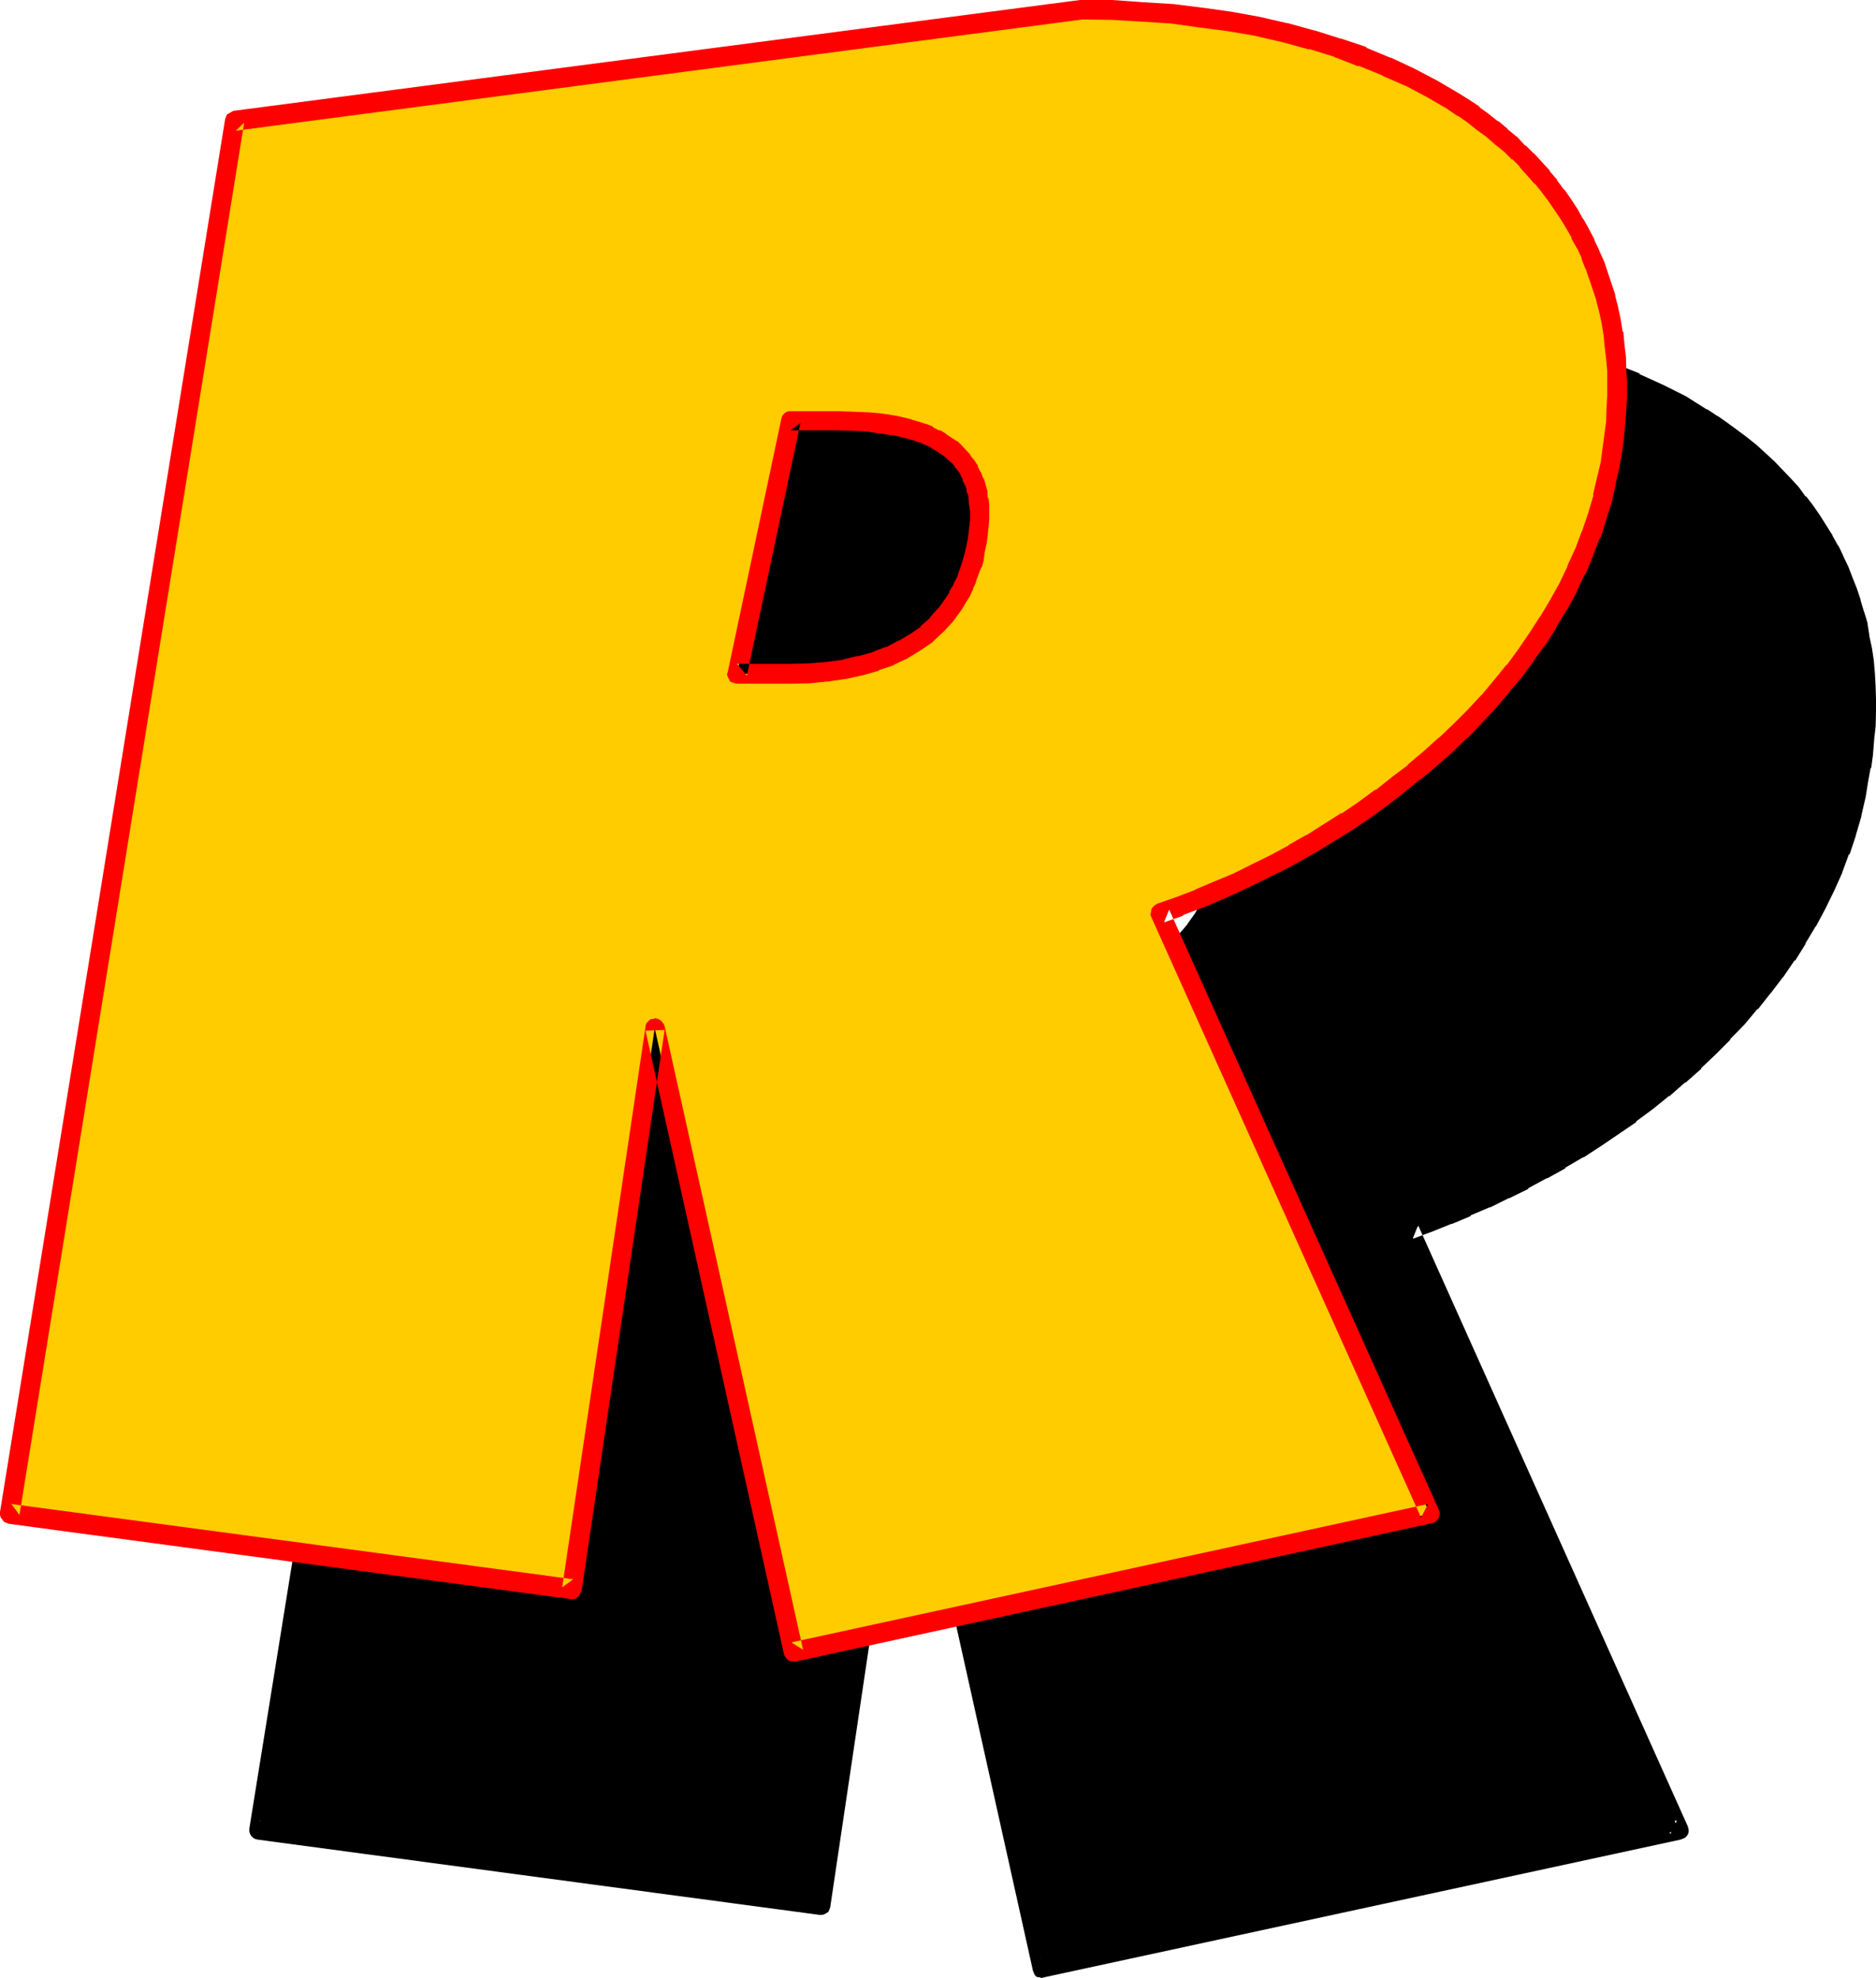 <?xml version="1.0" encoding="UTF-8" standalone="no"?>
<svg
   version="1.0"
   width="129.769mm"
   height="136.83mm"
   id="svg6"
   sodipodi:docname="Loony Italic R 1.wmf"
   xmlns:inkscape="http://www.inkscape.org/namespaces/inkscape"
   xmlns:sodipodi="http://sodipodi.sourceforge.net/DTD/sodipodi-0.dtd"
   xmlns="http://www.w3.org/2000/svg"
   xmlns:svg="http://www.w3.org/2000/svg">
  <sodipodi:namedview
     id="namedview6"
     pagecolor="#ffffff"
     bordercolor="#000000"
     borderopacity="0.25"
     inkscape:showpageshadow="2"
     inkscape:pageopacity="0.0"
     inkscape:pagecheckerboard="0"
     inkscape:deskcolor="#d1d1d1"
     inkscape:document-units="mm" />
  <defs
     id="defs1">
    <pattern
       id="WMFhbasepattern"
       patternUnits="userSpaceOnUse"
       width="6"
       height="6"
       x="0"
       y="0" />
  </defs>
  <path
     style="fill:#000000;fill-opacity:1;fill-rule:evenodd;stroke:none"
     d="m 126.432,114.336 221.376,-29.088 7.872,0.096 7.968,0.384 7.776,0.576 7.776,0.864 7.392,1.152 7.296,1.248 7.104,1.632 6.912,1.92 6.816,1.92 6.624,2.496 6.336,2.496 5.952,2.784 5.76,3.072 5.568,3.264 2.688,1.728 2.592,1.824 4.992,3.648 2.496,2.016 4.32,4.032 2.304,2.208 1.92,2.112 2.112,2.304 1.728,2.208 1.824,2.496 1.728,2.4 1.632,2.592 1.44,2.4 1.632,2.784 1.344,2.592 1.056,2.688 1.152,2.784 1.152,2.688 0.96,2.976 0.768,3.072 0.864,2.88 0.672,3.072 0.48,3.264 0.48,3.072 0.288,3.168 0.192,3.264 0.096,3.36 v 3.456 l -0.096,3.552 -0.192,3.552 -0.48,3.36 -0.48,3.744 -0.672,3.744 -0.672,3.648 -1.056,4.896 -1.44,4.8 -1.632,4.992 -1.92,4.608 -2.016,4.608 -2.208,4.704 -2.4,4.512 -2.592,4.416 -2.976,4.32 -2.88,4.224 -3.264,4.224 -3.168,4.032 -3.552,3.84 -3.552,3.936 -3.744,3.84 -3.936,3.744 -4.032,3.552 -4.128,3.36 -4.224,3.456 -4.416,3.36 -4.32,3.072 -4.512,3.072 -4.704,2.88 -4.704,2.88 -4.704,2.592 -4.8,2.784 -4.896,2.4 -4.992,2.304 -4.992,2.208 -4.992,2.112 -4.992,1.92 -5.088,2.016 70.464,157.056 -166.368,36 L 236.256,351.552 214.464,498.24 67.584,478.56 Z m 144.96,144.576 4.992,-0.096 4.8,-0.576 4.608,-0.576 4.128,-0.96 4.032,-1.152 3.744,-1.344 3.552,-1.728 3.264,-1.92 2.88,-2.112 2.592,-2.4 2.4,-2.784 2.112,-2.88 1.824,-3.072 1.632,-3.456 1.248,-3.648 0.96,-3.936 0.288,-1.92 0.384,-2.112 0.192,-1.92 0.096,-1.824 v -1.728 -1.92 l -0.096,-1.632 -0.384,-1.632 -0.48,-1.44 -0.288,-1.44 -0.672,-1.44 -0.672,-1.344 -0.768,-1.248 -0.864,-1.344 -1.056,-1.152 -0.96,-1.056 -1.152,-1.056 -1.344,-0.96 -1.44,-0.96 -1.44,-0.768 -1.44,-0.672 -1.824,-0.672 -1.536,-0.576 -2.016,-0.672 -1.92,-0.48 -2.112,-0.48 -2.112,-0.384 -2.208,-0.288 -2.4,-0.192 -2.496,-0.096 -2.592,-0.192 h -2.592 -12.384 l -14.112,66.24 z"
     id="path1" />
  <path
     style="fill:#000000;fill-opacity:1;fill-rule:evenodd;stroke:none"
     d="m 271.392,261.312 h 4.992 0.192 l 4.8,-0.48 h 0.192 l 4.512,-0.576 h 0.192 l 4.32,-0.96 h 0.192 l 4.032,-1.344 h 0.192 l 3.648,-1.44 h 0.192 l 3.552,-1.632 0.192,-0.192 3.168,-1.92 0.384,-0.096 2.88,-2.304 v -0.192 l 2.784,-2.208 0.096,-0.384 2.496,-2.592 0.096,-0.288 2.112,-2.88 0.192,-0.192 1.728,-3.072 v -0.288 l 1.632,-3.456 0.192,-0.096 1.248,-3.744 v -0.192 l 0.96,-3.84 v -0.192 l 0.48,-2.112 0.384,-2.112 0.096,-1.92 v -0.096 l 0.192,-1.824 v -2.112 -1.728 -0.384 l -0.192,-1.632 -0.096,-0.096 -0.384,-1.632 v -0.192 l -0.288,-1.44 -0.192,-0.192 -0.288,-1.44 -0.192,-0.096 -0.48,-1.536 -0.096,-0.288 -0.672,-1.248 -0.192,-0.192 -0.768,-1.344 -0.864,-1.248 -0.096,-0.288 -1.152,-1.152 -0.96,-0.96 -0.384,-0.384 -1.056,-0.96 h -0.192 l -1.152,-0.96 -0.288,-0.288 -1.344,-0.864 h -0.096 l -1.536,-0.96 h -0.096 l -1.44,-0.768 h -0.384 l -1.632,-0.672 -1.728,-0.672 h -0.192 l -1.92,-0.576 -1.92,-0.672 h -0.192 l -2.112,-0.288 -2.112,-0.384 -0.096,-0.096 -2.304,-0.384 h -0.192 l -2.4,-0.192 -2.4,-0.096 h -0.192 -2.4 l -2.784,-0.192 h -12.384 l -0.672,0.192 -0.672,0.096 -0.48,0.576 -0.48,0.48 -0.288,0.576 v 0.192 l -14.112,66.048 v 0.672 l 0.192,0.672 0.192,0.672 0.48,0.48 0.672,0.48 0.48,0.096 h 0.576 13.632 V 256.32 H 257.76 l 2.496,3.072 14.016,-66.24 -2.4,2.112 h 12.384 -0.096 2.688 l 2.496,0.192 2.4,0.096 2.4,0.192 h -0.192 l 2.112,0.288 2.112,0.384 2.112,0.288 h -0.192 l 2.016,0.48 h -0.192 l 1.92,0.672 h -0.192 l 1.824,0.672 v -0.192 l 1.632,0.672 h -0.192 l 1.44,0.768 -0.096,-0.192 1.44,0.864 1.44,0.768 -0.384,-0.096 1.344,0.96 h -0.192 l 1.344,1.056 -0.192,-0.288 0.96,1.152 0.96,1.152 -0.096,-0.384 0.768,1.344 -0.192,-0.192 0.864,1.344 v -0.192 l 0.576,1.248 -0.096,-0.096 0.576,1.44 v -0.384 l 0.384,1.536 0.288,1.44 v -0.192 l 0.384,1.632 v -0.192 l 0.096,1.632 v -0.192 1.824 1.728 -0.288 1.92 -0.192 l -0.288,2.016 -0.288,1.92 h 0.096 l -0.48,2.112 V 225.6 l -0.96,3.936 0.192,-0.192 -1.344,3.744 0.192,-0.384 -1.632,3.456 v -0.192 l -1.728,3.072 0.096,-0.192 -2.112,2.976 0.192,-0.192 -2.4,2.784 0.288,-0.384 -2.688,2.496 0.096,-0.192 -2.88,2.208 0.288,-0.096 -3.168,1.92 0.096,-0.192 -3.36,1.632 h 0.192 l -3.744,1.44 0.192,-0.096 -4.032,1.056 h 0.096 l -4.32,0.96 h 0.192 l -4.608,0.672 h 0.192 l -4.704,0.384 h 0.192 l -5.184,0.096 h 0.192 z"
     id="path2" />
  <path
     style="fill:#000000;fill-opacity:1;fill-rule:evenodd;stroke:none"
     d="m 128.832,114.624 -2.112,2.304 221.376,-29.088 h -0.48 l 8.064,0.096 h -0.096 l 8.064,0.384 h -0.192 l 7.776,0.48 h -0.192 l 7.776,0.96 h -0.192 l 7.68,1.056 -0.192,-0.096 7.392,1.44 h -0.096 l 7.104,1.632 h -0.192 l 7.104,1.728 h -0.192 l 6.624,2.016 6.528,2.4 6.24,2.4 h -0.096 l 5.952,2.784 h -0.192 l 5.856,3.072 V 108 l 5.664,3.264 h -0.192 l 2.592,1.728 2.592,1.824 -0.192,-0.192 5.088,3.744 2.208,1.92 4.512,4.032 h -0.096 l 2.208,2.112 h -0.192 l 2.112,2.112 2.016,2.208 -0.192,-0.096 1.92,2.208 1.824,2.4 -0.192,-0.096 1.728,2.4 1.536,2.4 1.536,2.592 v -0.096 l 1.536,2.688 -0.192,-0.192 1.44,2.592 -0.192,-0.096 1.344,2.688 1.152,2.784 1.056,2.784 h -0.096 l 0.96,2.688 0.768,2.88 v -0.096 l 0.864,3.072 v -0.192 l 0.576,3.072 0.48,3.072 h -0.096 l 0.48,3.072 0.288,3.264 v -0.192 l 0.192,3.264 0.096,3.36 v -0.192 3.456 l -0.096,3.36 -0.192,3.552 v -0.192 l -0.48,3.552 v -0.096 l -0.48,3.648 0.192,-0.096 -0.672,3.648 -0.768,3.744 v -0.096 l -1.152,4.992 0.096,-0.192 -1.44,4.896 v -0.192 l -1.728,4.8 h 0.096 l -1.728,4.704 v -0.192 l -2.112,4.704 h 0.192 l -2.304,4.512 V 235.2 l -2.4,4.512 -2.592,4.32 v -0.096 l -2.784,4.32 -3.072,4.224 h 0.192 l -3.264,4.032 h 0.192 l -3.36,4.032 0.096,-0.192 -3.552,4.032 h 0.192 l -3.744,3.936 0.192,-0.192 -3.84,3.936 v -0.192 l -3.744,3.744 -4.032,3.552 h 0.192 l -4.224,3.36 h 0.096 l -4.32,3.36 h 0.192 l -4.416,3.264 -4.32,3.072 -4.512,3.072 -4.512,2.88 -4.704,2.784 -4.704,2.592 -4.896,2.688 0.192,-0.096 -4.992,2.4 h 0.192 l -5.088,2.4 h 0.192 l -4.992,2.304 v -0.192 l -4.992,2.304 h 0.096 l -5.088,1.728 -5.088,1.92 -0.48,0.192 -0.576,0.48 -0.384,0.672 -0.192,0.672 v 0.576 l 0.192,0.672 v 0.192 l 70.656,157.056 1.728,-3.552 -166.464,36.192 3.072,1.728 -36.288,-162.816 -0.192,-0.672 -0.48,-0.672 -0.48,-0.288 -0.48,-0.384 -0.672,-0.096 -0.768,0.096 -0.48,0.192 -0.672,0.48 -0.48,0.48 -0.192,0.48 -0.096,0.48 -21.888,146.592 2.976,-2.112 -146.976,-19.68 2.304,2.88 58.656,-364.224 -4.992,-0.672 -58.656,364.128 v 0.096 0.672 l 0.192,0.672 0.288,0.48 0.48,0.48 0.48,0.288 0.672,0.192 146.88,19.68 h 0.672 l 0.576,-0.096 0.672,-0.384 0.48,-0.288 0.288,-0.672 0.192,-0.576 21.792,-146.592 -5.088,0.096 36.288,163.104 0.192,0.48 0.288,0.672 0.48,0.48 0.672,0.096 0.672,0.192 0.672,-0.192 166.368,-36 0.48,-0.192 0.672,-0.288 0.48,-0.48 0.384,-0.672 0.096,-0.672 -0.096,-0.576 -0.192,-0.672 -70.464,-157.056 -1.44,3.552 5.184,-1.92 4.992,-2.016 h 0.192 l 4.8,-2.016 v -0.192 l 4.992,-2.112 h 0.192 l 4.8,-2.4 h 0.192 l 4.896,-2.4 v -0.192 l 4.8,-2.592 h 0.192 l 4.704,-2.592 v -0.192 l 4.608,-2.688 h 0.192 l 4.704,-3.072 4.512,-3.072 4.512,-3.072 v -0.192 l 4.416,-3.264 4.128,-3.36 h 0.192 l 4.032,-3.552 h 0.192 l 4.032,-3.552 v -0.192 l 3.84,-3.648 3.744,-3.744 v -0.192 l 3.744,-3.84 3.36,-4.032 h 0.192 l 3.168,-4.032 0.192,-0.192 3.072,-4.032 0.192,-0.192 2.88,-4.224 h 0.192 l 2.688,-4.32 v -0.192 l 2.592,-4.32 0.192,-0.192 2.4,-4.512 2.304,-4.704 2.112,-4.704 v -0.096 l 1.728,-4.704 h 0.192 l 1.632,-4.896 V 218.4 l 1.44,-4.896 v -0.192 l 1.152,-4.992 0.576,-3.648 0.672,-3.744 0.192,-0.192 0.48,-3.552 v -0.192 l 0.288,-3.552 v -0.096 l 0.384,-3.456 0.096,-3.552 v -0.096 -3.456 l -0.096,-3.36 -0.192,-3.36 -0.288,-3.456 -0.48,-3.168 -0.672,-3.072 v -0.192 l -0.48,-3.072 v -0.192 l -0.864,-2.88 -0.096,-0.192 -0.864,-2.88 v -0.192 l -0.96,-2.88 -1.152,-2.88 -1.056,-2.784 -1.344,-2.784 v -0.096 l -1.248,-2.592 -0.192,-0.192 -1.44,-2.592 v -0.096 l -1.632,-2.592 -1.632,-2.592 -1.728,-2.496 -1.824,-2.4 h -0.192 l -1.728,-2.4 -2.112,-2.304 -2.112,-2.208 -2.208,-2.304 -4.608,-4.224 -2.4,-1.92 -0.096,-0.096 -5.088,-3.744 -2.592,-1.824 h -0.096 L 446.4,107.04 h -0.192 l -5.472,-3.456 -5.952,-2.976 -6.144,-2.784 v -0.192 l -6.528,-2.592 -6.432,-2.4 h -0.192 l -6.72,-1.92 -0.192,-0.192 -6.912,-1.728 -7.2,-1.632 h -0.096 l -7.296,-1.44 -7.584,-1.152 -7.776,-0.864 h -0.192 l -7.584,-0.576 h -0.096 l -7.968,-0.384 -8.064,-0.096 h -0.288 l -221.472,29.088 -0.576,0.096 -0.48,0.384 -0.672,0.48 -0.288,0.672 -0.192,0.576 z"
     id="path3" />
  <path
     style="fill:#ffcc00;fill-opacity:1;fill-rule:evenodd;stroke:none"
     d="M 61.248,31.584 282.72,2.496 l 8.064,0.096 7.872,0.48 7.776,0.576 7.584,0.96 7.584,1.056 7.296,1.344 7.104,1.632 6.912,1.728 6.816,2.112 6.528,2.4 6.24,2.496 5.952,2.688 6.048,3.072 5.472,3.456 2.592,1.536 2.592,1.824 2.592,1.92 2.4,1.824 2.4,2.016 2.304,2.016 2.208,2.112 2.112,2.016 2.112,2.304 1.92,2.304 2.016,2.208 1.728,2.4 1.632,2.496 1.632,2.4 1.632,2.592 1.44,2.592 1.248,2.688 1.344,2.592 1.056,2.976 1.056,2.688 0.96,2.976 0.96,2.88 0.576,3.072 0.672,3.072 0.672,3.072 0.288,3.168 0.384,3.072 0.288,3.456 v 3.36 3.36 l -0.192,3.456 -0.096,3.552 -0.48,3.552 -0.48,3.552 -0.48,3.744 -0.864,3.648 -1.152,5.088 -1.44,4.8 -1.632,4.896 -1.728,4.608 -2.112,4.704 -2.304,4.512 -2.4,4.512 -2.592,4.416 -2.88,4.32 -2.88,4.224 -3.264,4.224 -3.264,4.032 -3.36,4.032 -3.744,3.84 -3.744,3.744 -3.84,3.744 -4.032,3.552 -4.032,3.552 -4.416,3.36 -4.32,3.264 -4.32,3.264 -4.608,3.072 -4.512,2.88 -4.704,2.784 -4.8,2.688 -4.896,2.592 -4.8,2.4 -4.896,2.496 -4.992,2.208 -4.992,2.112 -5.184,1.92 -4.992,1.824 70.464,157.056 -166.272,36 L 171.168,268.8 149.568,415.488 2.592,395.808 Z m 144.96,144.576 5.088,-0.096 4.8,-0.384 4.512,-0.576 4.416,-1.056 4.032,-1.056 3.648,-1.536 3.456,-1.536 3.168,-2.016 2.976,-2.208 2.592,-2.4 2.4,-2.592 2.112,-2.976 0.96,-1.536 0.96,-1.632 0.672,-1.632 0.768,-1.824 0.672,-1.728 0.672,-1.824 0.48,-1.92 0.48,-1.92 0.288,-2.112 0.288,-1.92 0.384,-1.92 v -2.016 -1.728 -1.824 l -0.192,-1.536 -0.288,-1.632 -0.384,-1.632 -0.48,-1.44 -0.576,-1.44 -0.672,-1.344 -0.864,-1.248 -0.768,-1.344 -0.96,-1.152 -1.152,-1.056 -1.152,-0.96 -1.248,-0.864 -1.344,-0.96 -1.44,-0.768 -1.536,-0.864 -1.632,-0.576 -1.824,-0.672 -1.92,-0.48 -1.92,-0.672 -2.112,-0.288 -2.112,-0.384 -2.304,-0.288 -2.4,-0.192 -2.4,-0.288 h -2.592 -2.592 -12.48 l -14.016,66.048 z"
     id="path4" />
  <path
     style="fill:#ff0000;fill-opacity:1;fill-rule:evenodd;stroke:none"
     d="m 206.208,178.752 h 0.192 l 4.992,-0.096 h 0.192 l 4.704,-0.48 h 0.288 l 4.512,-0.672 h 0.192 l 4.224,-0.96 h 0.096 l 4.032,-1.152 0.192,-0.192 3.744,-1.248 0.192,-0.192 3.552,-1.632 0.096,-0.096 3.264,-2.016 0.192,-0.096 3.072,-2.112 0.096,-0.192 2.592,-2.4 0.192,-0.192 2.4,-2.592 0.192,-0.288 2.112,-2.88 0.096,-0.192 0.96,-1.632 1.056,-1.632 v -0.096 l 0.768,-1.632 v -0.192 l 0.768,-1.632 v -0.288 l 0.672,-1.824 0.672,-1.728 0.192,-0.192 0.48,-1.728 v -0.192 l 0.288,-2.112 0.48,-2.112 0.288,-2.112 v -0.096 l 0.192,-2.016 0.192,-1.92 v -2.112 -1.632 -0.288 l -0.192,-1.632 -0.192,-0.096 -0.096,-1.632 v -0.192 l -0.48,-1.632 v -0.096 l -0.48,-1.536 -0.192,-0.096 -0.48,-1.44 -0.192,-0.192 -0.672,-1.344 v -0.288 l -0.768,-1.152 -0.192,-0.288 -0.96,-1.152 v -0.192 l -0.96,-1.056 -0.192,-0.192 -1.056,-1.152 -1.152,-1.152 -0.288,-0.096 -1.344,-0.864 -1.44,-0.96 v -0.096 l -1.44,-0.864 h -0.384 l -1.536,-0.768 v -0.192 l -1.632,-0.672 h -0.192 l -1.728,-0.576 -2.016,-0.576 -0.096,-0.096 -2.016,-0.48 -2.016,-0.48 h -0.192 l -2.304,-0.384 -2.208,-0.288 h -0.192 l -2.208,-0.192 -2.592,-0.096 -5.376,-0.192 h -12.48 -0.576 l -0.672,0.288 -0.48,0.384 -0.48,0.576 -0.192,0.672 -14.016,66.24 -0.192,0.672 0.192,0.672 0.288,0.48 0.288,0.672 0.672,0.288 0.672,0.192 0.48,0.096 h 13.536 v -5.184 h -13.536 l 2.592,3.072 14.016,-66.048 -2.592,1.92 h 12.48 -0.192 l 5.376,0.192 h -0.192 l 2.4,0.096 2.496,0.384 h -0.192 l 2.112,0.288 2.208,0.384 -0.096,-0.192 1.92,0.48 1.92,0.48 1.824,0.48 1.728,0.672 -0.096,-0.192 1.44,0.768 v -0.096 l 1.632,0.768 h -0.192 l 1.44,0.864 -0.192,-0.192 1.344,0.96 1.248,0.768 -0.288,-0.096 1.152,0.96 1.056,0.96 -0.096,-0.192 0.96,1.344 -0.192,-0.192 0.96,1.152 -0.096,-0.192 0.768,1.344 -0.192,-0.192 0.672,1.248 -0.192,-0.096 0.672,1.44 v -0.192 l 0.48,1.44 -0.192,-0.096 0.576,1.632 v -0.384 l 0.096,1.632 0.192,1.632 v -0.384 l 0.192,1.824 v 1.728 -0.096 l -0.192,1.92 v -0.192 l -0.192,1.92 V 139.2 l -0.288,2.112 v -0.192 l -0.384,2.112 v -0.192 l -0.48,2.112 v -0.192 l -0.48,1.824 -0.576,1.728 -0.672,1.824 0.192,-0.192 -0.864,1.824 v -0.192 l -0.768,1.824 0.096,-0.384 -0.96,1.632 h 0.192 l -0.96,1.44 -2.112,2.976 0.192,-0.384 -2.304,2.592 h 0.192 l -2.784,2.4 0.384,-0.096 -3.072,2.112 0.288,-0.192 -3.264,1.92 0.192,-0.192 -3.36,1.824 0.096,-0.192 -3.648,1.44 h 0.096 l -4.032,1.152 0.192,-0.192 -4.224,1.056 h 0.192 l -4.512,0.576 h 0.096 l -4.8,0.384 h 0.192 l -5.088,0.096 z"
     id="path5" />
  <path
     style="fill:#ff0000;fill-opacity:1;fill-rule:evenodd;stroke:none"
     d="M 63.84,32.064 61.632,34.176 283.008,5.088 h -0.288 l 7.872,0.096 7.968,0.48 7.68,0.48 h -0.096 l 7.584,1.056 7.392,0.96 7.296,1.248 h -0.192 l 7.104,1.632 7.008,1.92 -0.192,-0.192 6.816,2.112 h -0.192 l 6.432,2.496 v -0.192 l 6.336,2.592 h -0.192 l 6.144,2.688 -0.096,-0.096 5.76,3.072 5.472,3.168 h -0.096 l 2.688,1.824 -0.096,-0.192 2.592,1.824 2.4,1.92 2.4,1.728 2.304,2.016 2.4,1.92 -0.192,-0.192 2.304,2.304 v -0.192 l 2.112,2.112 h -0.192 l 2.112,2.304 1.92,2.208 V 48 l 1.824,2.304 1.728,2.304 1.632,2.4 1.632,2.4 1.44,2.4 1.44,2.496 h -0.192 l 1.536,2.688 v -0.096 l 1.248,2.688 -0.192,-0.192 1.152,2.976 v -0.192 l 0.96,2.88 V 72.96 l 0.96,2.88 0.96,2.88 -0.096,-0.096 0.768,2.88 0.672,3.072 0.48,3.072 v -0.192 l 0.288,3.264 v -0.192 l 0.384,3.264 0.288,3.168 v -0.096 3.36 3.36 -0.096 L 420,107.04 v -0.192 l -0.096,3.552 v -0.096 l -0.48,3.552 -0.48,3.552 -0.48,3.648 v -0.096 l -0.864,3.648 v -0.096 l -1.152,4.992 0.192,-0.192 -1.44,4.896 -1.632,4.8 v -0.192 l -1.728,4.704 v -0.096 l -2.112,4.608 h 0.096 l -2.208,4.608 -2.4,4.32 -2.592,4.32 v -0.096 l -2.784,4.32 -2.88,4.224 -3.072,4.224 v -0.192 l -3.264,4.032 -3.36,4.032 v -0.096 l -3.552,3.84 -3.744,3.744 -3.84,3.648 v -0.096 l -3.936,3.552 -4.224,3.552 h 0.192 l -4.224,3.168 -4.32,3.456 V 206.4 l -4.416,3.264 -4.512,3.072 v -0.192 l -4.512,2.88 -4.704,2.976 0.192,-0.192 -4.896,2.784 h 0.192 l -4.8,2.592 -4.896,2.4 -4.8,2.4 -5.088,2.112 -4.992,2.112 h 0.192 l -4.992,1.92 -4.992,1.728 -0.672,0.384 -0.48,0.48 -0.384,0.48 -0.096,0.672 -0.192,0.768 0.192,0.672 0.096,0.192 70.464,156.864 1.824,-3.552 -166.464,36.192 3.072,1.92 -36.192,-163.008 -0.288,-0.672 -0.384,-0.48 -0.48,-0.48 -0.576,-0.288 -0.672,-0.192 -0.672,0.192 -0.672,0.096 -0.48,0.48 -0.48,0.48 -0.288,0.672 v 0.288 l -21.792,146.592 2.88,-2.112 -146.88,-19.68 2.112,2.88 L 63.84,32.064 58.848,31.2 0,395.328 v 0.192 0.576 l 0.192,0.672 0.384,0.48 0.48,0.672 0.576,0.192 0.672,0.288 146.88,19.68 h 0.672 l 0.672,-0.096 0.48,-0.384 0.48,-0.48 0.288,-0.672 0.288,-0.576 21.696,-146.592 -4.992,0.192 36.192,163.008 0.192,0.48 0.48,0.672 0.48,0.48 0.576,0.192 0.672,0.096 h 0.672 l 166.464,-36.192 0.48,-0.096 0.48,-0.384 0.48,-0.48 0.288,-0.672 0.192,-0.576 v -0.672 l -0.192,-0.48 -70.56,-157.056 -1.344,3.36 4.992,-1.728 v -0.192 l 5.088,-1.92 h 0.096 l 4.992,-2.112 5.088,-2.304 4.992,-2.4 4.8,-2.4 h 0.192 l 4.8,-2.592 4.896,-2.784 4.704,-2.88 4.704,-2.88 4.512,-3.072 4.512,-3.264 4.32,-3.36 4.224,-3.456 h 0.192 l 4.224,-3.552 4.032,-3.552 3.84,-3.744 h 0.192 l 3.648,-3.84 3.552,-3.84 0.192,-0.192 3.36,-3.936 v -0.096 l 3.456,-4.032 3.072,-4.224 0.096,-0.192 2.976,-4.128 h 0.096 l 2.784,-4.416 v -0.192 l 2.592,-4.32 0.192,-0.192 2.4,-4.32 v -0.192 l 2.208,-4.704 h 0.192 l 1.92,-4.704 v -0.096 l 1.824,-4.704 h 0.192 L 420,135.744 v -0.096 l 1.536,-4.896 v -0.096 l 1.056,-4.896 v -0.192 l 0.864,-3.648 v -0.192 l 0.672,-3.744 0.48,-3.552 0.288,-3.648 0.288,-3.552 v -0.192 l 0.192,-3.456 v -3.36 -0.192 l -0.192,-3.168 v -0.192 l -0.096,-3.36 -0.384,-3.264 -0.288,-3.264 -0.192,-0.096 -0.48,-3.072 -0.672,-3.072 v -0.192 l -0.768,-2.88 v -0.384 l -0.96,-2.88 -0.96,-2.88 -0.96,-2.88 -1.344,-2.976 v -0.096 l -1.248,-2.592 V 62.592 L 415.488,60 l -0.096,-0.192 -1.344,-2.4 -0.192,-0.192 -1.44,-2.592 -1.632,-2.496 -1.728,-2.496 -0.192,-0.096 -1.728,-2.304 V 47.04 l -1.92,-2.208 V 44.64 l -2.112,-2.304 -2.016,-2.208 h -0.096 l -2.112,-2.112 h -0.192 l -2.112,-2.304 h -0.096 l -2.304,-1.92 v -0.096 l -2.4,-2.016 h -0.192 l -2.4,-1.92 -2.4,-1.728 V 27.84 L 384,26.016 l -2.784,-1.728 -5.568,-3.264 -5.856,-3.072 -0.192,-0.096 -5.952,-2.784 h -0.192 l -6.24,-2.592 V 12.288 L 350.592,10.08 H 350.4 l -6.624,-2.112 h -0.192 l -6.912,-1.92 H 336.48 L 329.376,4.416 321.984,3.072 314.496,2.016 H 314.4 l -7.68,-0.96 h -0.096 L 298.848,0.576 290.784,0 h -7.968 -0.48 L 60.96,28.992 l -0.48,0.288 -0.672,0.384 -0.48,0.288 -0.288,0.672 -0.192,0.576 z"
     id="path6" />
</svg>
